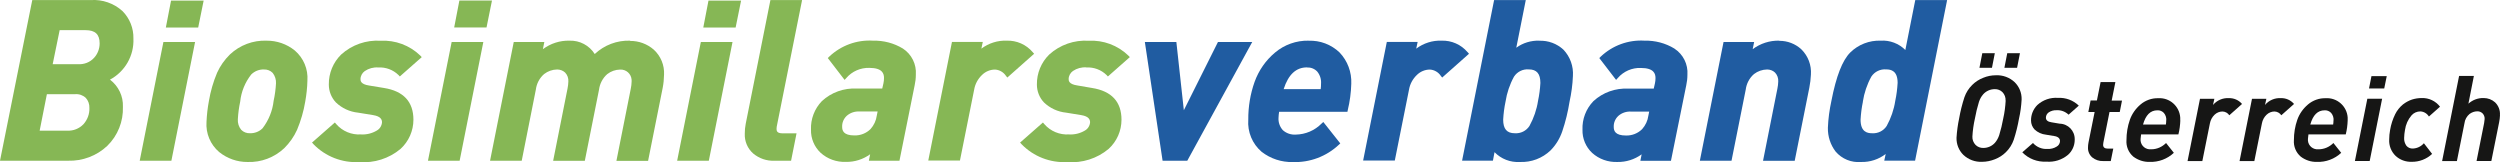 <?xml version="1.0" encoding="UTF-8"?> <svg xmlns="http://www.w3.org/2000/svg" id="Layer_1" viewBox="0 0 297.57 19.31"><g id="Group_175"><g id="Group_174"><path id="Path_221" d="M15.88,4.58c.03-1.21-.44-2.39-1.29-3.25C13.56.39,12.18-.09,10.79.01H3.84L0,19.13h8.1c1.73.05,3.41-.58,4.67-1.77,1.25-1.22,1.92-2.91,1.86-4.65.05-1.26-.53-2.47-1.54-3.23,1.79-.96,2.88-2.86,2.79-4.89M10.19,3.59c1.14,0,1.67.5,1.67,1.57,0,.64-.23,1.25-.66,1.72-.49.54-1.2.81-1.93.76h-3l.83-4.05h3.09ZM8.94,11.21c.47-.04.93.12,1.27.44.3.33.45.76.43,1.2.03.71-.23,1.41-.71,1.94-.5.52-1.2.8-1.92.76h-3.29l.86-4.34h3.36Z" style="fill:#86b755;"></path><path id="Path_222" d="M16.63,19.13h3.77l2.82-14.13h-3.77l-2.82,14.13Z" style="fill:#86b755;"></path><path id="Path_223" d="M19.74,3.28h3.85l.65-3.21h-3.88l-.62,3.21Z" style="fill:#86b755;"></path><path id="Path_224" d="M31.73,4.84c-1.61-.06-3.18.53-4.36,1.64-.64.63-1.16,1.36-1.53,2.18-.45,1.07-.78,2.2-.97,3.34-.16.83-.25,1.66-.29,2.5-.1,1.37.46,2.71,1.51,3.6.96.77,2.15,1.19,3.38,1.18,1.61.06,3.18-.53,4.36-1.64.64-.63,1.16-1.37,1.53-2.19.45-1.08.78-2.2.97-3.35.15-.83.24-1.66.26-2.5.1-1.37-.46-2.7-1.5-3.59-.95-.77-2.14-1.18-3.36-1.17M32.57,12c-.13,1.19-.59,2.31-1.31,3.26-.39.4-.93.61-1.49.6-.4.02-.79-.13-1.06-.41-.29-.35-.43-.8-.4-1.26.04-.7.13-1.4.28-2.09.12-1.18.58-2.3,1.31-3.23.4-.4.95-.62,1.51-.6.39-.02.78.13,1.05.41.28.36.42.81.39,1.26-.04.69-.13,1.38-.28,2.06" style="fill:#86b755;"></path><path id="Path_225" d="M45.02,8.03c.89-.05,1.76.27,2.4.89l.17.18,2.61-2.3-.19-.2c-1.26-1.21-2.96-1.84-4.7-1.75-1.72-.11-3.42.48-4.7,1.64-.96.94-1.49,2.23-1.47,3.58,0,.79.3,1.55.84,2.12.72.69,1.65,1.12,2.65,1.22l1.78.29c.95.15,1.06.57,1.06.86-.03.41-.26.78-.62.98-.57.34-1.23.5-1.89.46-1.11.07-2.2-.38-2.93-1.22l-.17-.2-2.72,2.39.18.2c1.42,1.46,3.41,2.23,5.44,2.12,1.78.14,3.54-.42,4.91-1.56.98-.89,1.54-2.16,1.54-3.48,0-2.14-1.18-3.41-3.51-3.78l-1.76-.29c-1.03-.15-1.03-.59-1.03-.76,0-.38.2-.74.51-.96.47-.32,1.03-.47,1.6-.43" style="fill:#86b755;"></path><path id="Path_226" d="M54.68.06l-.62,3.21h3.85l.65-3.21h-3.88Z" style="fill:#86b755;"></path><path id="Path_227" d="M50.94,19.13h3.77l2.82-14.13h-3.77l-2.82,14.13Z" style="fill:#86b755;"></path><path id="Path_228" d="M75,4.84c-1.56-.05-3.07.52-4.21,1.59-.65-1.03-1.79-1.63-3-1.59-1.14-.03-2.25.33-3.17,1.01l.17-.85h-3.64l-2.82,14.13h3.77l1.68-8.46c.09-.72.44-1.39.99-1.86.44-.34.98-.53,1.54-.54.35,0,.69.12.95.36.28.29.42.68.39,1.08-.01.28-.04.56-.1.84l-1.71,8.59h3.77l1.69-8.46c.09-.72.44-1.39.98-1.86.44-.34.97-.53,1.53-.54.72-.04,1.33.51,1.37,1.23,0,.07,0,.14,0,.21-.01.28-.04.56-.1.84l-1.71,8.59h3.77l1.74-8.7c.1-.51.15-1.03.16-1.56.06-1.13-.39-2.22-1.22-2.98-.78-.68-1.78-1.05-2.82-1.04" style="fill:#86b755;"></path><path id="Path_229" d="M80.6,19.13h3.77l2.82-14.13h-3.77l-2.82,14.13Z" style="fill:#86b755;"></path><path id="Path_230" d="M83.71,3.28h3.85l.65-3.21h-3.88l-.62,3.21Z" style="fill:#86b755;"></path><path id="Path_231" d="M95.47.01h-3.77l-2.94,14.73c-.08.39-.11.78-.11,1.18-.04.89.33,1.76,1,2.35.71.59,1.6.9,2.52.86h1.99l.65-3.26h-1.65c-.64,0-.73-.25-.73-.52,0-.18.03-.35.07-.52L95.47.01Z" style="fill:#86b755;"></path><path id="Path_232" d="M107.47,5.78c-1.07-.65-2.3-.97-3.55-.94-1.93-.12-3.82.57-5.23,1.91l-.16.16,2,2.6.21-.23c.68-.79,1.69-1.23,2.73-1.2,1.57,0,1.75.69,1.75,1.2,0,.22-.02.43-.07.65l-.14.61h-3.03c-1.53-.08-3.02.45-4.15,1.49-.88.91-1.35,2.14-1.3,3.4-.03,1.04.39,2.05,1.15,2.76.82.74,1.9,1.12,3,1.08,1.04.02,2.05-.3,2.89-.91l-.15.77h3.64l1.81-8.98c.09-.41.14-.83.14-1.26.09-1.24-.5-2.43-1.54-3.11M101.7,16.12c-1.31,0-1.46-.58-1.46-1.02-.02-.5.18-.97.54-1.31.42-.37.96-.55,1.52-.52h2.16l-.1.5c-.08.59-.34,1.14-.74,1.59-.51.51-1.21.78-1.93.76" style="fill:#86b755;"></path><path id="Path_233" d="M122.92,6.21c-.77-.91-1.91-1.41-3.1-1.37-1.08-.04-2.14.3-3.01.95l.17-.8h-3.67l-2.82,14.12h3.77l1.69-8.43c.11-.67.44-1.28.93-1.75.41-.41.97-.65,1.56-.65.52.03,1,.31,1.29.74l.17.21,3.19-2.83-.17-.19Z" style="fill:#86b755;"></path><path id="Path_234" d="M129.3,8.03c.89-.05,1.76.27,2.4.89l.17.18,2.61-2.3-.19-.2c-1.26-1.21-2.96-1.84-4.7-1.75-1.72-.11-3.42.48-4.7,1.64-.96.94-1.49,2.23-1.47,3.58,0,.79.3,1.55.84,2.12.72.69,1.65,1.12,2.65,1.22l1.78.29c.95.15,1.06.57,1.06.86-.03.41-.26.78-.62.98-.57.34-1.23.5-1.89.46-1.11.07-2.2-.38-2.93-1.22l-.17-.2-2.72,2.39.18.2c1.42,1.46,3.41,2.23,5.44,2.12,1.78.14,3.54-.42,4.91-1.56.98-.89,1.54-2.15,1.54-3.48,0-2.14-1.18-3.41-3.51-3.78l-1.75-.3c-1.03-.15-1.03-.59-1.03-.76,0-.38.2-.74.51-.96.47-.32,1.03-.47,1.6-.43" style="fill:#86b755;"></path><path id="Path_235" d="M144.97,5l-4.06,8.12-.89-8.12h-3.75l2.11,14.13h2.94l7.73-14.13h-4.07Z" style="fill:#205ca1;"></path><path id="Path_236" d="M155.76,4.84c-1.46-.03-2.89.48-4,1.42-1.11.93-1.94,2.13-2.43,3.49-.51,1.44-.76,2.96-.75,4.49-.11,1.46.48,2.88,1.59,3.83,1.06.82,2.37,1.25,3.71,1.22,2.03.07,4-.67,5.48-2.06l.17-.16-2.02-2.55-.21.19c-.81.82-1.91,1.29-3.06,1.31-.57.04-1.13-.15-1.55-.53-.36-.4-.55-.94-.51-1.48.01-.24.03-.47.07-.7h8.13l.04-.2c.25-1.03.39-2.08.42-3.14.06-1.38-.44-2.72-1.39-3.72-.99-.95-2.33-1.46-3.7-1.4M155.57,8.03c.46-.02.9.15,1.22.49.33.41.49.92.45,1.44,0,.22-.01.44-.04.65h-4.41c.56-1.74,1.47-2.59,2.78-2.59" style="fill:#205ca1;"></path><path id="Path_237" d="M174.68,6.21c-.77-.91-1.91-1.41-3.1-1.37-1.08-.04-2.14.3-3.01.95l.17-.8h-3.67l-2.82,14.12h3.77l1.69-8.43c.11-.67.44-1.28.93-1.75.41-.41.97-.65,1.56-.65.52.03,1,.31,1.29.74l.17.21,3.19-2.83-.17-.2Z" style="fill:#205ca1;"></path><path id="Path_238" d="M183.22,4.84c-.98-.03-1.95.26-2.74.84L181.61.01h-3.77l-3.75,18.8-.06.31h3.67l.19-1.01c.78.81,1.89,1.24,3.01,1.17,1.36.06,2.68-.44,3.66-1.38.63-.64,1.1-1.41,1.39-2.26.39-1.15.68-2.34.87-3.54.22-1,.36-2.03.4-3.05.08-1.16-.33-2.3-1.13-3.14-.78-.72-1.81-1.1-2.87-1.06M183.07,12c-.16,1.05-.51,2.06-1.02,2.99-.38.59-1.05.92-1.75.87-.94,0-1.38-.51-1.38-1.62.04-.72.13-1.44.28-2.14.16-1.04.5-2.05,1.01-2.98.39-.59,1.06-.92,1.76-.86.94,0,1.38.51,1.38,1.62-.04.71-.13,1.42-.28,2.12" style="fill:#205ca1;"></path><path id="Path_239" d="M199.3,5.78c-1.07-.65-2.3-.97-3.55-.94-1.93-.12-3.82.57-5.23,1.91l-.16.16,2,2.6.21-.23c.68-.79,1.69-1.23,2.73-1.19,1.57,0,1.75.69,1.75,1.2,0,.22-.02.43-.07.65l-.14.61h-3.03c-1.53-.08-3.02.45-4.15,1.49-.88.91-1.35,2.14-1.3,3.4-.03,1.04.39,2.05,1.15,2.76.82.74,1.9,1.12,3,1.08,1.04.02,2.05-.3,2.89-.91l-.15.77h3.64l1.82-8.98c.09-.41.14-.83.14-1.26.09-1.24-.5-2.43-1.54-3.11M193.54,16.13c-1.31,0-1.46-.58-1.46-1.02-.02-.5.18-.97.54-1.31.42-.37.96-.55,1.52-.52h2.16l-.1.5c-.08.59-.34,1.14-.74,1.59-.51.51-1.21.78-1.93.76" style="fill:#205ca1;"></path><path id="Path_240" d="M211.79,4.84c-1.14-.03-2.25.33-3.17,1.01l.17-.85h-3.64l-2.82,14.13h3.77l1.69-8.46c.09-.72.44-1.39.99-1.86.44-.34.99-.53,1.55-.54.35,0,.69.12.94.36.28.29.42.68.39,1.08-.01.28-.04.56-.1.84l-1.71,8.59h3.77l1.74-8.7c.1-.51.17-1.04.19-1.56.08-1.13-.34-2.23-1.15-3.02-.71-.65-1.65-1.01-2.61-1" style="fill:#205ca1;"></path><path id="Path_241" d="M227.97.01l-1.18,5.94c-.77-.77-1.84-1.18-2.93-1.11-1.35-.05-2.67.46-3.63,1.41-.93.93-1.67,2.81-2.24,5.75-.23,1.06-.38,2.13-.42,3.21-.02,1.02.3,2.02.92,2.83.75.88,1.88,1.34,3.03,1.24,1.06.03,2.09-.31,2.93-.95l-.17.79h3.67l3.75-18.8.06-.31h-3.77ZM221.73,12.1c.16-1.04.5-2.05,1.01-2.98.39-.59,1.07-.92,1.77-.86.58,0,1.36.17,1.36,1.6-.04.72-.13,1.44-.28,2.14-.16,1.05-.51,2.06-1.02,2.99-.38.59-1.05.92-1.75.87-.58,0-1.36-.17-1.36-1.62.04-.72.13-1.44.28-2.14" style="fill:#205ca1;"></path></g><g id="Group_173"><path id="Path_273" d="M240.63,11.83c-.04.77-.14,1.53-.31,2.28-.15.86-.36,1.7-.63,2.53-.19.55-.51,1.06-.93,1.47-.37.37-.82.66-1.32.85-.48.19-1,.3-1.52.3-.82.04-1.62-.26-2.22-.82-.55-.54-.84-1.28-.82-2.05.05-.77.15-1.53.31-2.28.15-.86.36-1.7.63-2.53.19-.55.51-1.06.93-1.47.37-.37.82-.66,1.31-.85.48-.2.99-.3,1.51-.3.82-.04,1.63.26,2.23.82.55.54.85,1.28.83,2.05M238.72,11.97c.02-.37-.11-.73-.37-1-.24-.24-.57-.37-.91-.36-.53,0-1.03.22-1.38.61-.23.26-.4.57-.51.91-.2.65-.36,1.31-.48,1.98-.16.7-.26,1.42-.3,2.14-.02.37.12.73.38,1,.24.24.58.37.92.36.53,0,1.03-.22,1.38-.61.23-.26.4-.58.51-.91.2-.65.36-1.31.48-1.98.16-.7.25-1.42.29-2.14M237.44,6.33l-.34,1.74h-1.49l.34-1.74h1.49ZM240.43,6.33l-.34,1.74h-1.51l.34-1.74h1.51Z" style="fill:#161615;"></path><path id="Path_274" d="M247.43,12.58l-1.21,1.07c-.38-.36-.89-.56-1.41-.53-.34-.02-.68.07-.96.26-.21.15-.33.38-.33.63,0,.3.23.49.68.55l.95.16c1.01.02,1.81.84,1.8,1.85,0,.02,0,.05,0,.07,0,.68-.29,1.34-.8,1.79-.72.6-1.64.89-2.58.81-1.07.06-2.11-.34-2.86-1.11l1.27-1.11c.43.48,1.06.75,1.71.71.39.02.78-.07,1.11-.28.24-.13.39-.38.4-.65,0-.33-.23-.54-.7-.61l-.97-.16c-.51-.05-.99-.27-1.36-.62-.27-.29-.42-.67-.42-1.06-.01-.69.26-1.36.75-1.85.67-.61,1.56-.92,2.46-.85.91-.05,1.8.28,2.46.91" style="fill:#161615;"></path><path id="Path_275" d="M252.58,11.96l-.27,1.37h-1.22l-.73,3.64c-.02.09-.03.18-.03.27,0,.3.19.45.57.45h.64l-.3,1.48h-.91c-.47.02-.93-.14-1.29-.43-.34-.29-.53-.73-.51-1.17,0-.21.02-.41.06-.61l.73-3.63h-.75l.27-1.37h.75l.44-2.19h1.76l-.44,2.2h1.22Z" style="fill:#161615;"></path><path id="Path_276" d="M259.52,14.32c-.02.57-.09,1.13-.23,1.68h-4.44c-.03.17-.05.35-.06.53-.06.63.4,1.18,1.03,1.24.08,0,.16,0,.24,0,.67,0,1.3-.28,1.76-.75l.93,1.17c-.78.73-1.82,1.12-2.89,1.08-.7.02-1.38-.21-1.94-.63-.57-.49-.87-1.22-.81-1.97,0-.82.13-1.63.4-2.4.25-.72.7-1.35,1.28-1.84.58-.49,1.33-.76,2.09-.74,1.36-.09,2.54.94,2.63,2.31,0,.11,0,.23,0,.34M257.85,14.32c.02-.32-.08-.63-.29-.88-.2-.21-.48-.33-.77-.31-.83,0-1.39.56-1.71,1.69h2.72c.03-.16.04-.33.04-.5" style="fill:#161615;"></path><path id="Path_277" d="M266.87,12.37l-1.52,1.35c-.18-.27-.48-.44-.81-.45-.35,0-.69.14-.95.39-.29.28-.48.64-.55,1.03l-.9,4.48h-1.76l1.48-7.41h1.71l-.16.73c.47-.55,1.16-.85,1.88-.81.61-.02,1.19.24,1.58.7" style="fill:#161615;"></path><path id="Path_278" d="M273.06,12.37l-1.52,1.35c-.18-.27-.48-.44-.81-.45-.35,0-.69.14-.95.39-.29.28-.48.64-.55,1.03l-.9,4.48h-1.76l1.48-7.41h1.71l-.16.73c.46-.55,1.16-.85,1.88-.81.61-.02,1.19.24,1.58.7" style="fill:#161615;"></path><path id="Path_279" d="M279.44,14.32c-.02.57-.09,1.13-.23,1.68h-4.44c-.03.17-.05.35-.06.53-.06.63.4,1.18,1.03,1.24.08,0,.16,0,.24,0,.66,0,1.3-.28,1.76-.75l.93,1.17c-.78.73-1.82,1.12-2.89,1.08-.7.02-1.38-.21-1.93-.63-.57-.49-.87-1.22-.81-1.97,0-.82.13-1.63.4-2.4.25-.72.7-1.35,1.28-1.84.58-.49,1.33-.76,2.09-.74,1.36-.09,2.54.94,2.63,2.3,0,.11,0,.23,0,.34M277.76,14.32c.02-.32-.08-.63-.29-.88-.2-.21-.48-.33-.77-.31-.83,0-1.39.56-1.71,1.69h2.72c.03-.16.04-.33.04-.5" style="fill:#161615;"></path><path id="Path_280" d="M283.54,11.75l-1.48,7.41h-1.76l1.48-7.41h1.76ZM284.09,9.06l-.3,1.47h-1.81l.29-1.47h1.82Z" style="fill:#161615;"></path><path id="Path_281" d="M290.43,12.7l-1.32,1.17c-.22-.36-.6-.59-1.02-.61-.4,0-.79.17-1.05.47-.42.49-.69,1.09-.78,1.74-.06.31-.09.63-.1.95-.02.33.08.66.27.93.19.23.48.35.78.33.5-.02.97-.25,1.3-.63l.98,1.27c-.66.62-1.54.96-2.45.94-.7.02-1.38-.23-1.89-.7-.53-.51-.81-1.22-.77-1.95,0-.39.04-.77.11-1.15.11-.65.31-1.27.6-1.86.22-.45.54-.85.93-1.17.32-.25.69-.45,1.07-.58.38-.12.77-.18,1.16-.18.85-.03,1.66.35,2.18,1.03" style="fill:#161615;"></path><path id="Path_282" d="M297.57,13.72c-.01.28-.05.55-.1.82l-.93,4.62h-1.76l.9-4.51c.03-.16.05-.32.06-.48.02-.26-.08-.51-.26-.69-.17-.15-.38-.24-.61-.23-.34,0-.66.12-.93.32-.33.28-.55.67-.6,1.1l-.9,4.5h-1.76l2.02-10.13h1.76l-.65,3.3c.5-.45,1.15-.69,1.82-.67.5,0,.98.18,1.35.51.41.4.63.96.58,1.54" style="fill:#161615;"></path></g></g></svg> 